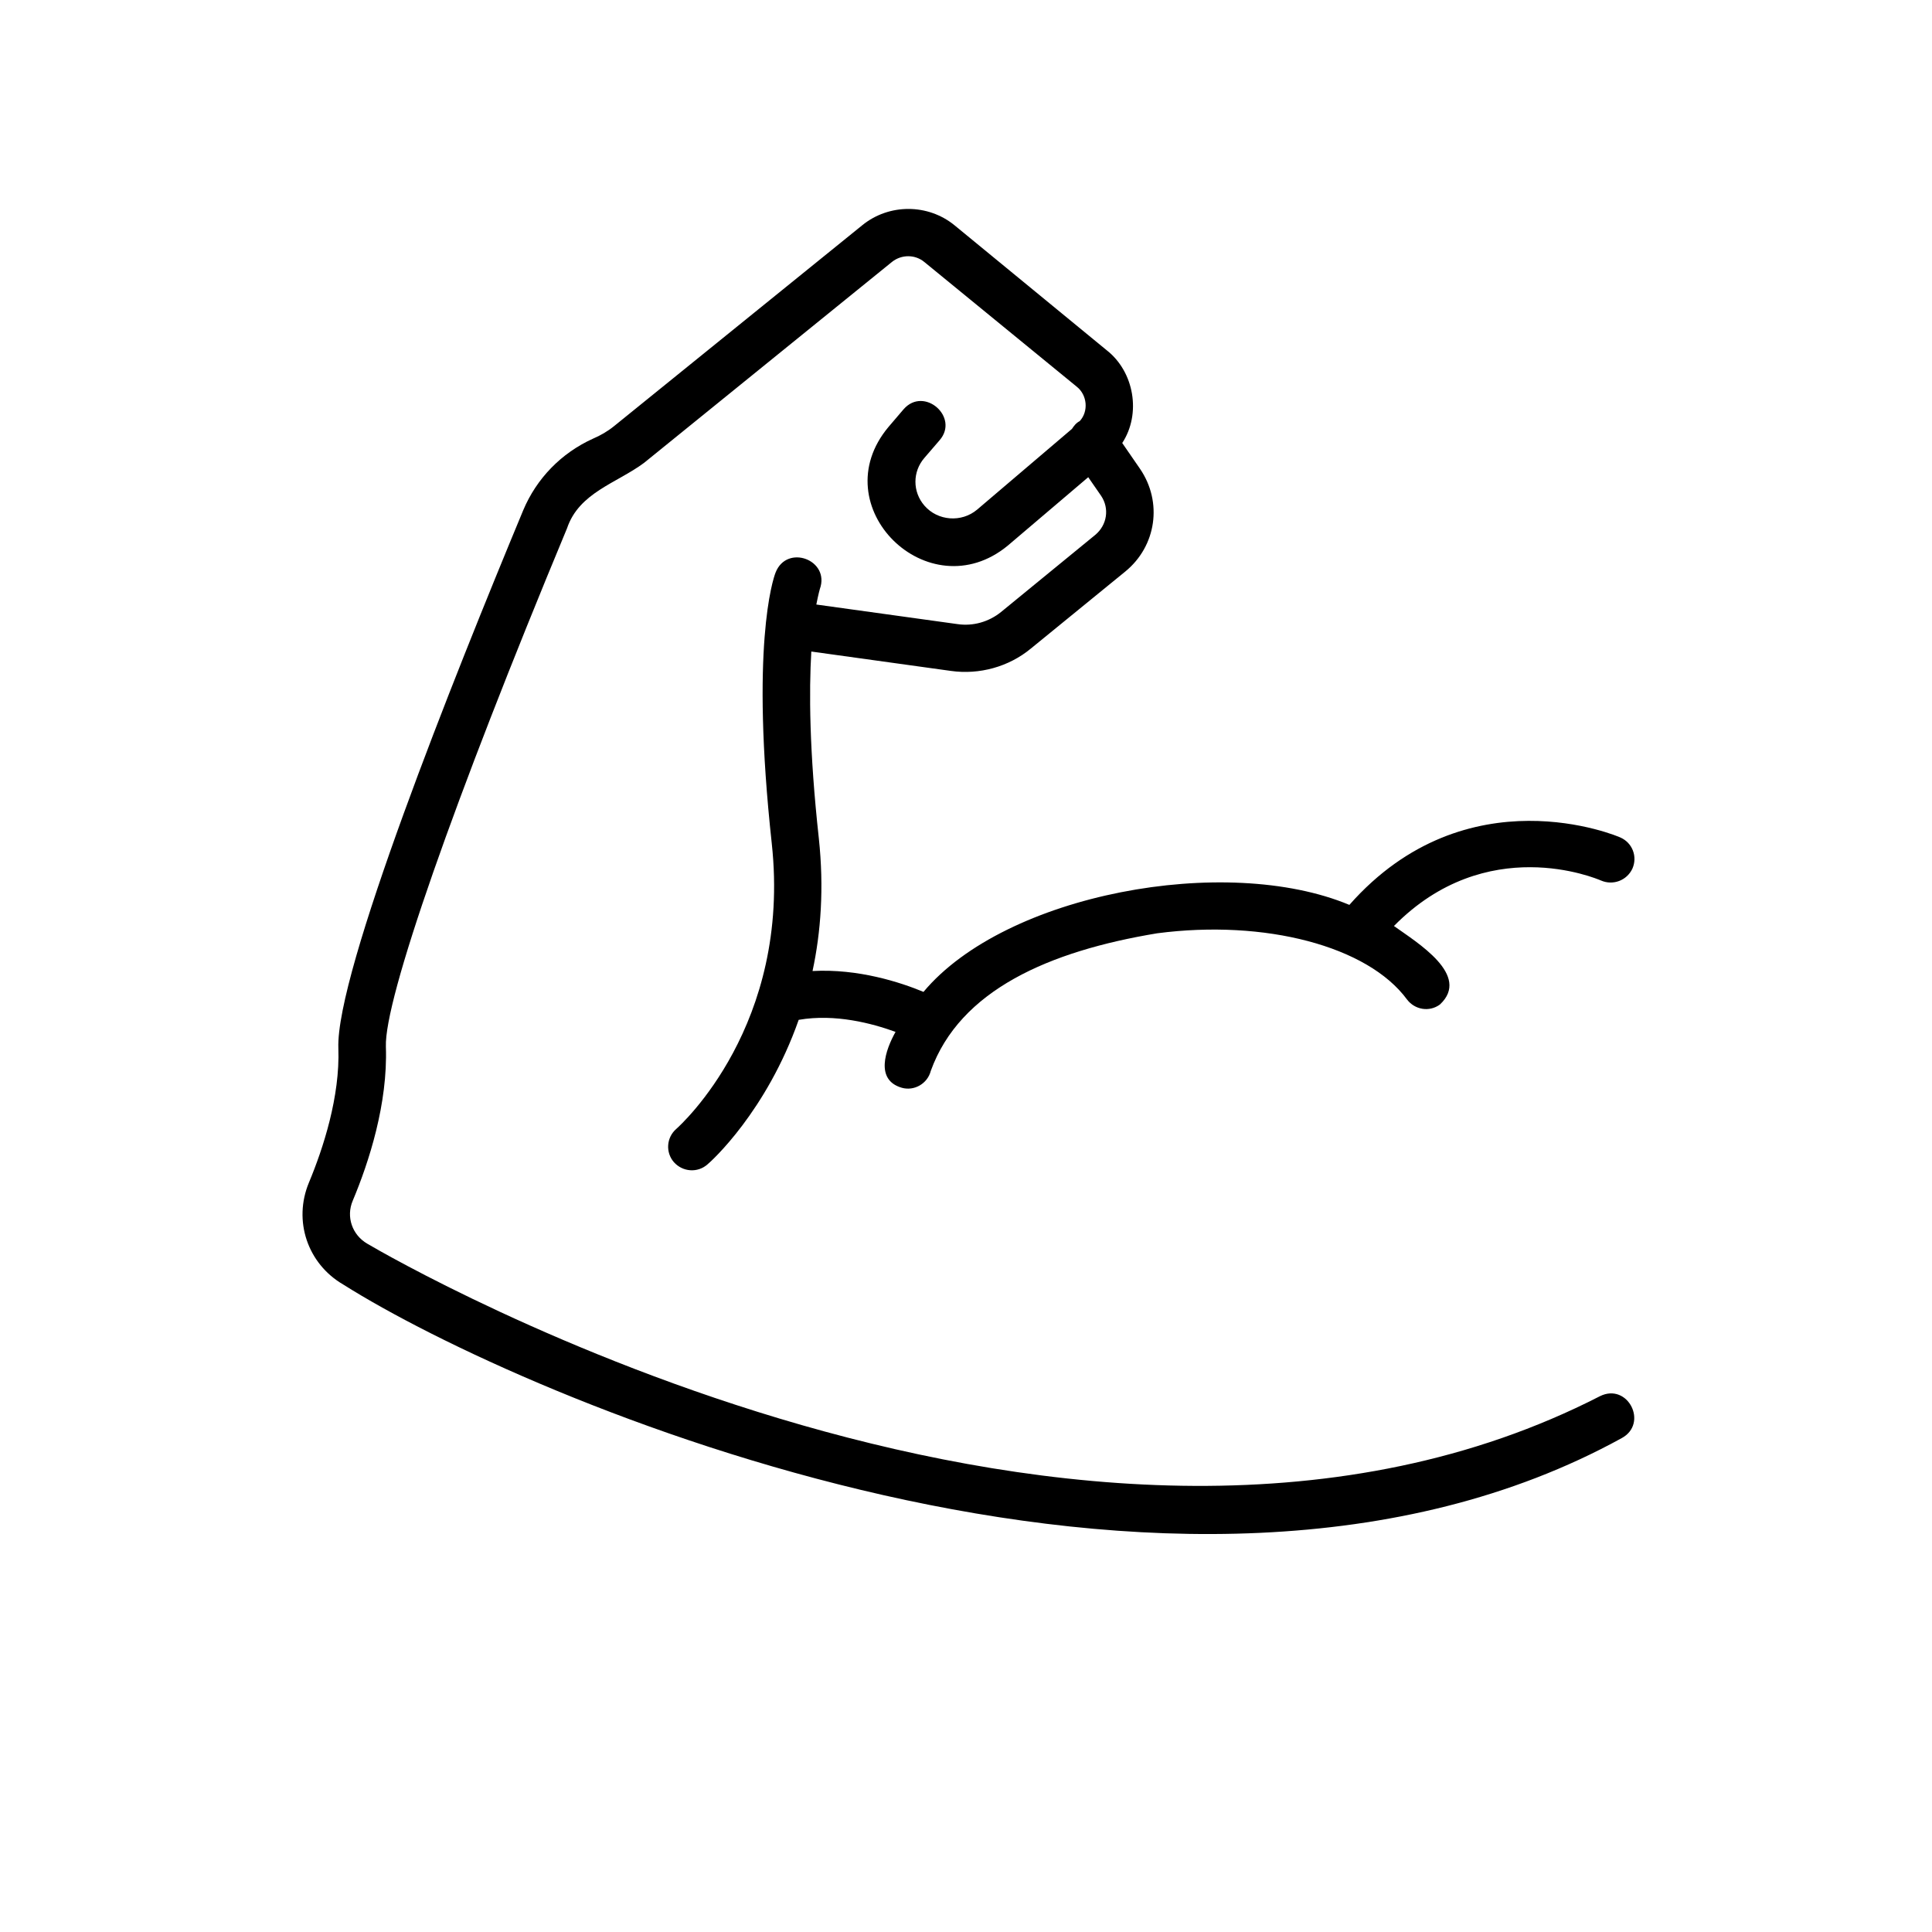 <svg xmlns="http://www.w3.org/2000/svg" xmlns:xlink="http://www.w3.org/1999/xlink" width="40" zoomAndPan="magnify" viewBox="0 0 30 30" height="40" preserveAspectRatio="xMidYMid meet" version="1.0"><defs><clipPath id="43f96f2020"><path d="M 4.551 3.039 L 25.602 3.039 L 25.602 24 L 4.551 24 Z M 4.551 3.039 " clip-rule="nonzero"/></clipPath></defs><g clip-path="url(#43f96f2020)"><path fill="#000000" d="M 24.844 21.68 C 16.871 25.77 6.152 19.578 5.703 19.312 C 5.469 19.176 5.371 18.895 5.477 18.645 C 5.73 18.043 6.023 17.137 5.992 16.254 C 5.965 15.523 7.043 12.438 8.805 8.203 C 8.992 7.648 9.574 7.504 10 7.188 C 10 7.188 13.852 4.066 13.852 4.066 C 14 3.949 14.211 3.949 14.355 4.07 L 16.719 6.004 C 16.883 6.133 16.906 6.387 16.766 6.539 C 16.711 6.566 16.676 6.613 16.645 6.66 C 16.645 6.66 15.172 7.914 15.172 7.914 C 14.93 8.117 14.562 8.09 14.355 7.852 C 14.168 7.637 14.168 7.324 14.355 7.109 L 14.59 6.836 C 14.902 6.477 14.348 5.992 14.031 6.355 C 14.031 6.355 13.797 6.629 13.797 6.629 C 12.762 7.863 14.418 9.484 15.648 8.473 C 15.648 8.473 16.898 7.41 16.898 7.41 L 17.098 7.699 C 17.23 7.895 17.191 8.152 17.008 8.305 L 15.543 9.504 C 15.355 9.656 15.109 9.727 14.867 9.691 L 12.676 9.387 C 12.707 9.227 12.73 9.148 12.73 9.148 C 12.895 8.695 12.219 8.441 12.043 8.891 C 12 9 11.652 10.047 11.984 13.098 C 12.289 15.914 10.574 17.465 10.5 17.531 C 10.348 17.664 10.332 17.895 10.465 18.047 C 10.602 18.199 10.832 18.215 10.984 18.082 C 11.043 18.035 11.902 17.258 12.402 15.836 C 12.969 15.738 13.543 15.891 13.906 16.023 C 13.75 16.301 13.582 16.77 14.004 16.891 C 14.195 16.945 14.402 16.828 14.453 16.629 C 14.906 15.375 16.289 14.77 17.969 14.492 C 19.645 14.273 21.238 14.691 21.848 15.52 C 21.969 15.68 22.195 15.719 22.359 15.598 C 22.844 15.145 22.012 14.641 21.645 14.379 C 23.082 12.918 24.785 13.641 24.859 13.672 C 25.047 13.754 25.262 13.672 25.348 13.488 C 25.43 13.301 25.348 13.086 25.16 13.004 C 25.137 12.992 22.781 11.98 20.953 14.051 C 19.035 13.25 15.613 13.879 14.34 15.402 C 13.984 15.254 13.328 15.039 12.617 15.078 C 12.746 14.477 12.797 13.789 12.715 13.02 C 12.566 11.66 12.562 10.73 12.598 10.117 L 14.766 10.418 C 15.207 10.48 15.664 10.355 16.008 10.07 C 16.008 10.07 17.473 8.875 17.473 8.875 C 17.957 8.48 18.055 7.797 17.703 7.281 L 17.426 6.879 C 17.723 6.426 17.613 5.773 17.184 5.438 C 17.184 5.438 14.824 3.5 14.824 3.5 C 14.41 3.16 13.805 3.16 13.391 3.496 C 13.391 3.496 9.535 6.617 9.535 6.617 C 9.434 6.699 9.324 6.762 9.207 6.812 C 8.715 7.035 8.332 7.43 8.125 7.922 C 7.035 10.543 5.211 15.109 5.254 16.277 C 5.281 17.027 5.02 17.828 4.797 18.363 C 4.551 18.953 4.773 19.621 5.328 19.945 C 8.117 21.707 18.301 26.113 25.18 22.332 C 25.602 22.105 25.277 21.465 24.844 21.68 Z M 24.844 21.68 " fill-opacity="1" fill-rule="nonzero"/></g></svg>